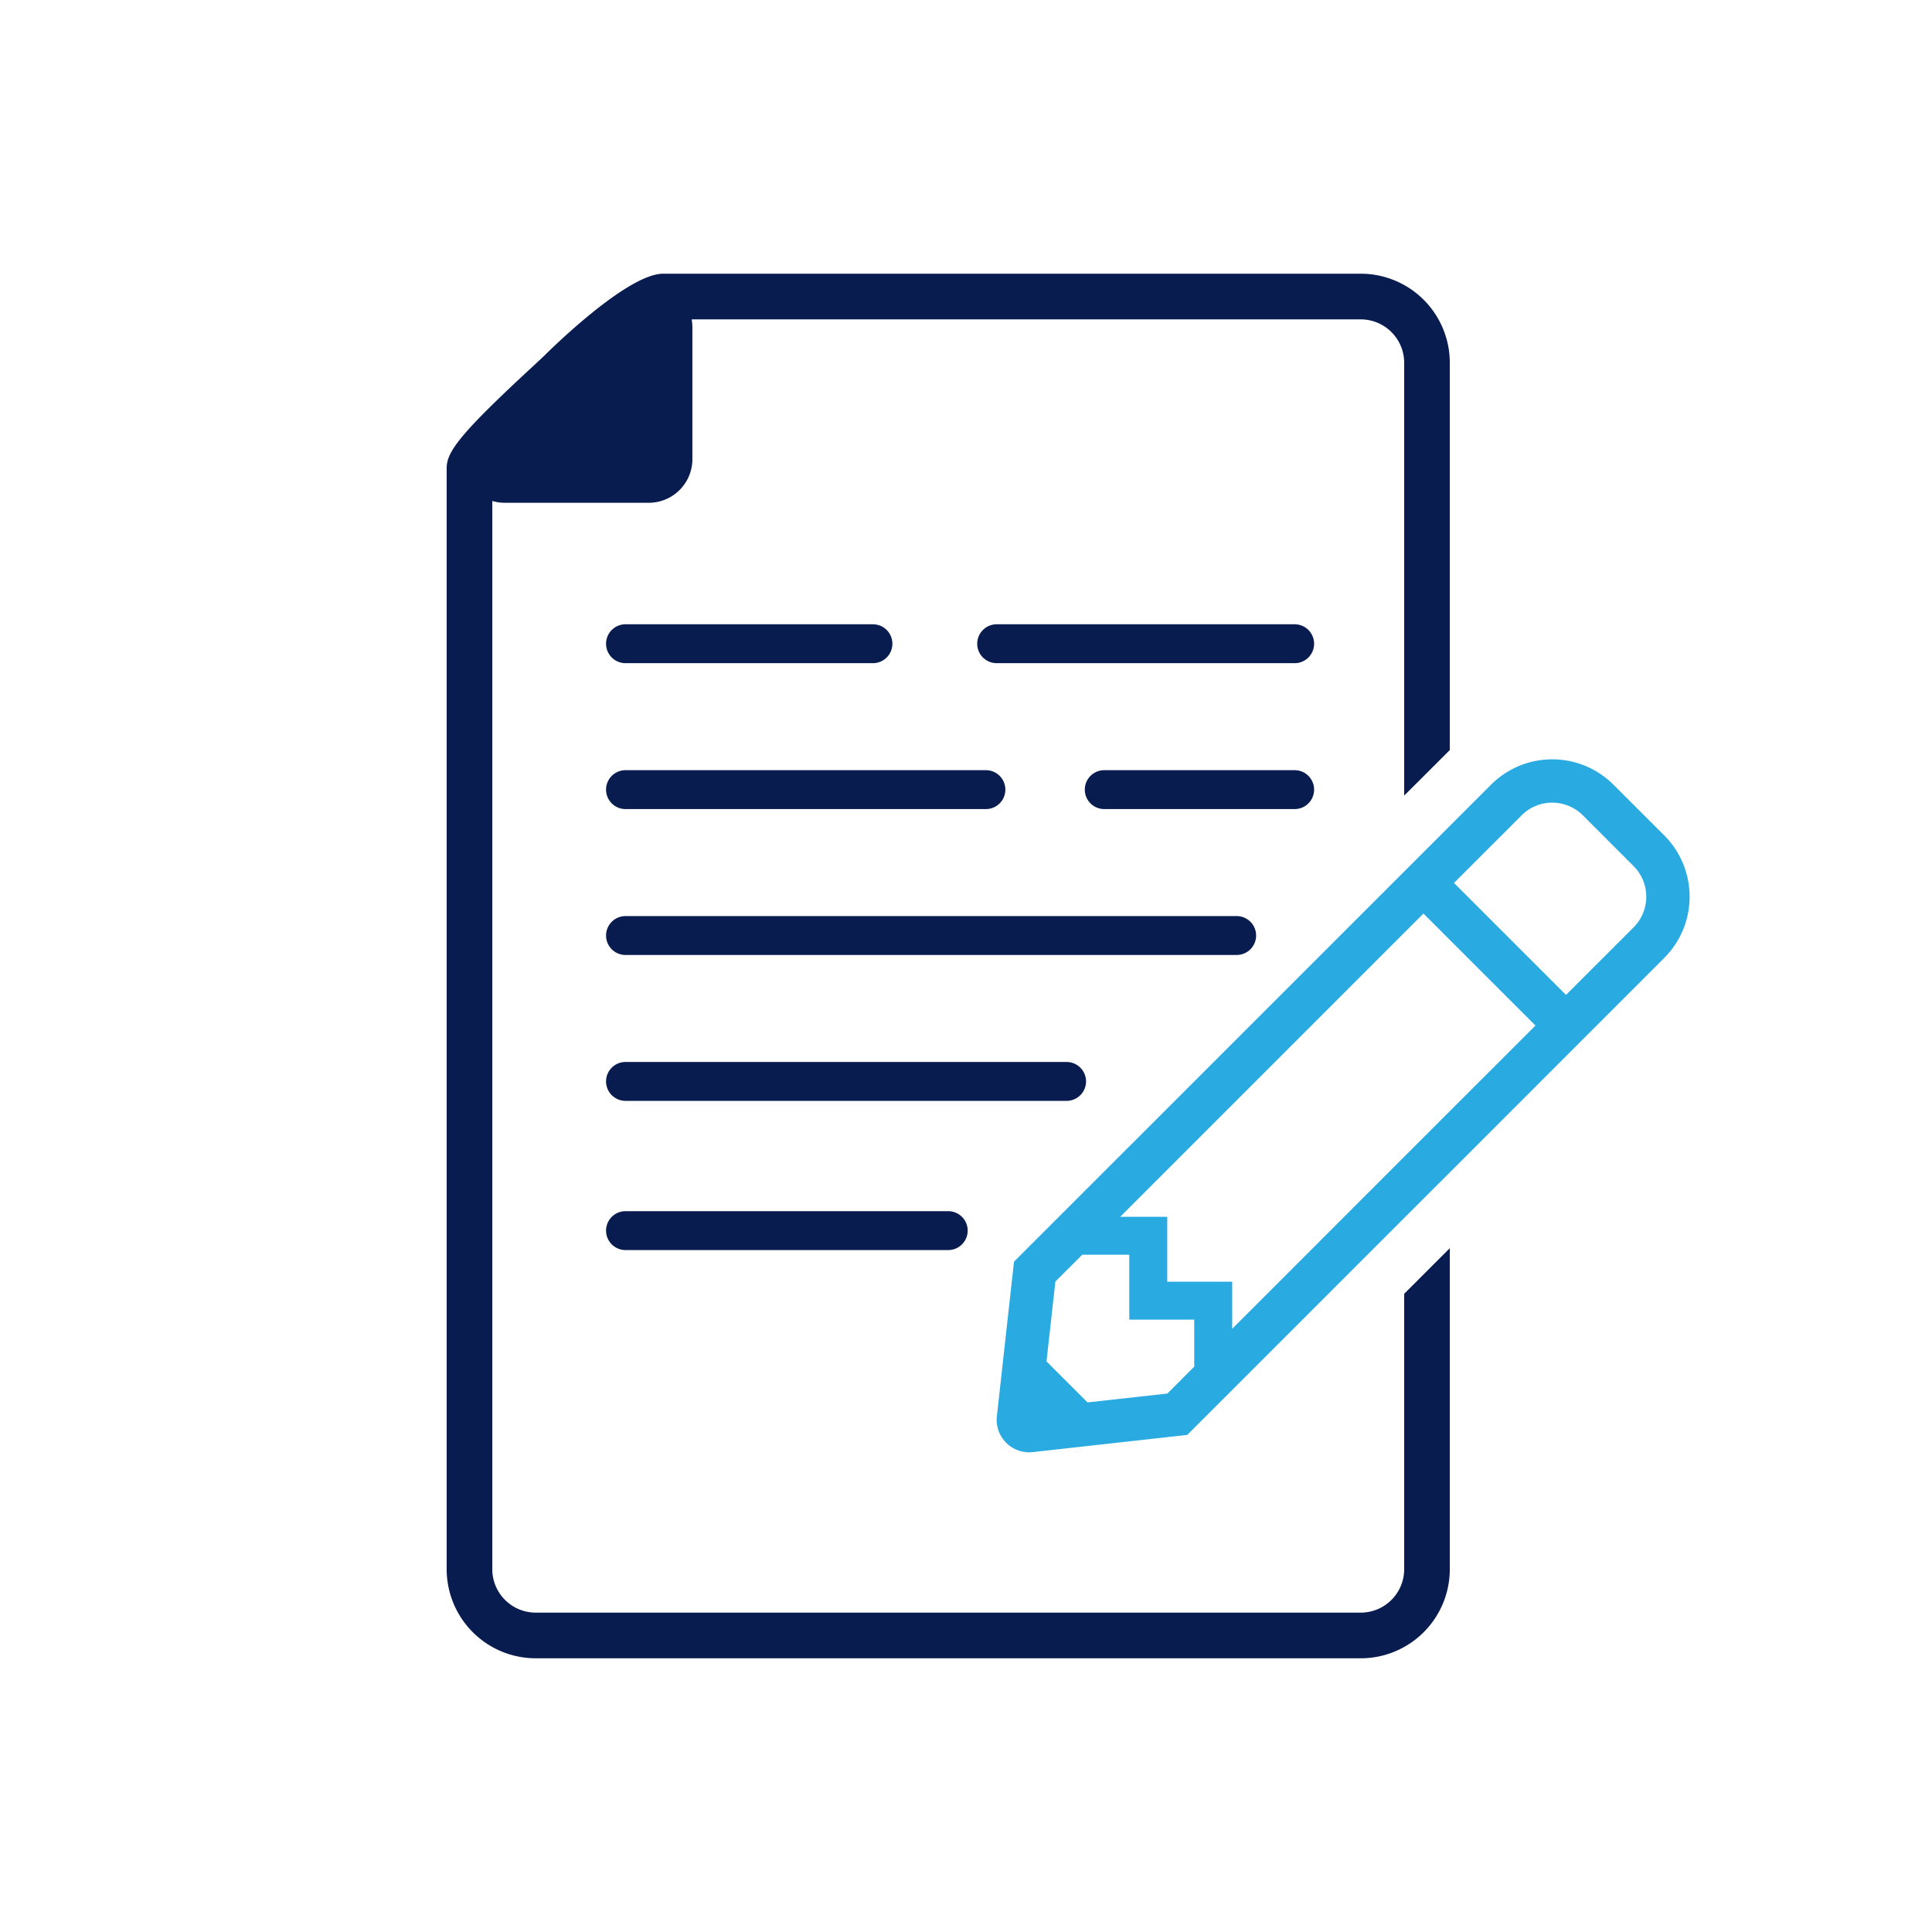 <svg xmlns="http://www.w3.org/2000/svg" viewBox="0 0 360 360"><defs><style>.cls-1,.cls-4{fill:none;}.cls-2,.cls-3{fill:#091c4f;}.cls-3,.cls-4{stroke:#091c4f;}.cls-3{stroke-miterlimit:10;stroke-width:8.886px;}.cls-4{stroke-linecap:round;stroke-linejoin:round;stroke-width:7.25px;}.cls-5{fill:#29abe2;}</style></defs><g id="Layer_2" data-name="Layer 2"><g id="Dynamic_Executive_Summaries" data-name="Dynamic Executive Summaries"><rect id="bounding_box" data-name="bounding box" class="cls-1" width="360" height="360"/><path class="cls-2" d="M263.08,146.82l7.07-7.06V67.59A16.606,16.606,0,0,0,253.56,51H123.57c-6.78,0-21.44,14.57-22.06,15.19-.35.35-1.16,1.09-2.22,2.08C85.65,80.87,83.23,84.19,83.23,87.24V292.41A16.612,16.612,0,0,0,99.82,309H253.56a16.606,16.606,0,0,0,16.59-16.59V232.58l-1.43,1.43-7.07,7.07v51.33a8.1,8.1,0,0,1-8.09,8.08H99.82a8.1,8.1,0,0,1-8.09-8.08V87.99c1.2-1.86,5.67-6.39,13.34-13.48,1.18-1.08,2.06-1.91,2.46-2.3,4.58-4.58,13.57-12.01,16.21-12.7H253.56a8.1,8.1,0,0,1,8.09,8.08v80.66Z"/><path class="cls-3" d="M121,89.243H94.026c-3.329,0-4.847-4.448-2.3-6.748L118.7,58.12c2.322-2.1,5.874-.331,5.874,2.923V85.418A3.7,3.7,0,0,1,121,89.243Z"/><line class="cls-4" x1="185.713" y1="119.949" x2="241.241" y2="119.949"/><line class="cls-4" x1="116.552" y1="119.949" x2="162.659" y2="119.949"/><line class="cls-4" x1="205.76" y1="147.135" x2="241.241" y2="147.135"/><line class="cls-4" x1="116.552" y1="147.135" x2="183.708" y2="147.135"/><line class="cls-4" x1="116.552" y1="174.32" x2="230.434" y2="174.32"/><line class="cls-4" x1="116.552" y1="201.506" x2="198.744" y2="201.506"/><line class="cls-4" x1="116.552" y1="229.307" x2="176.69" y2="229.307"/><path class="cls-5" d="M310.105,155.667l-9.46-9.449a16.132,16.132,0,0,0-22.819,0L270.15,153.9l-8.5,8.5-72.705,72.693-3.192,28.805a6.049,6.049,0,0,0,6.679,6.679l28.793-3.2,40.425-40.425,8.5-8.486L310.105,178.5A16.145,16.145,0,0,0,310.105,155.667Zm-87.576,98.986-5,5.012-14.883,1.655L195,253.679l1.655-14.884,5.012-5h8.757v12.1h12.1Zm47.621-47.609-8.5,8.5L229.6,247.6v-8.768h-12.1v-12.1h-8.768l56.506-56.507,20.87,20.87ZM304.4,172.793l-12.6,12.6-20.87-20.87,12.6-12.595a8.054,8.054,0,0,1,11.409,0l9.461,9.461A8.076,8.076,0,0,1,304.4,172.793Z"/></g></g></svg>